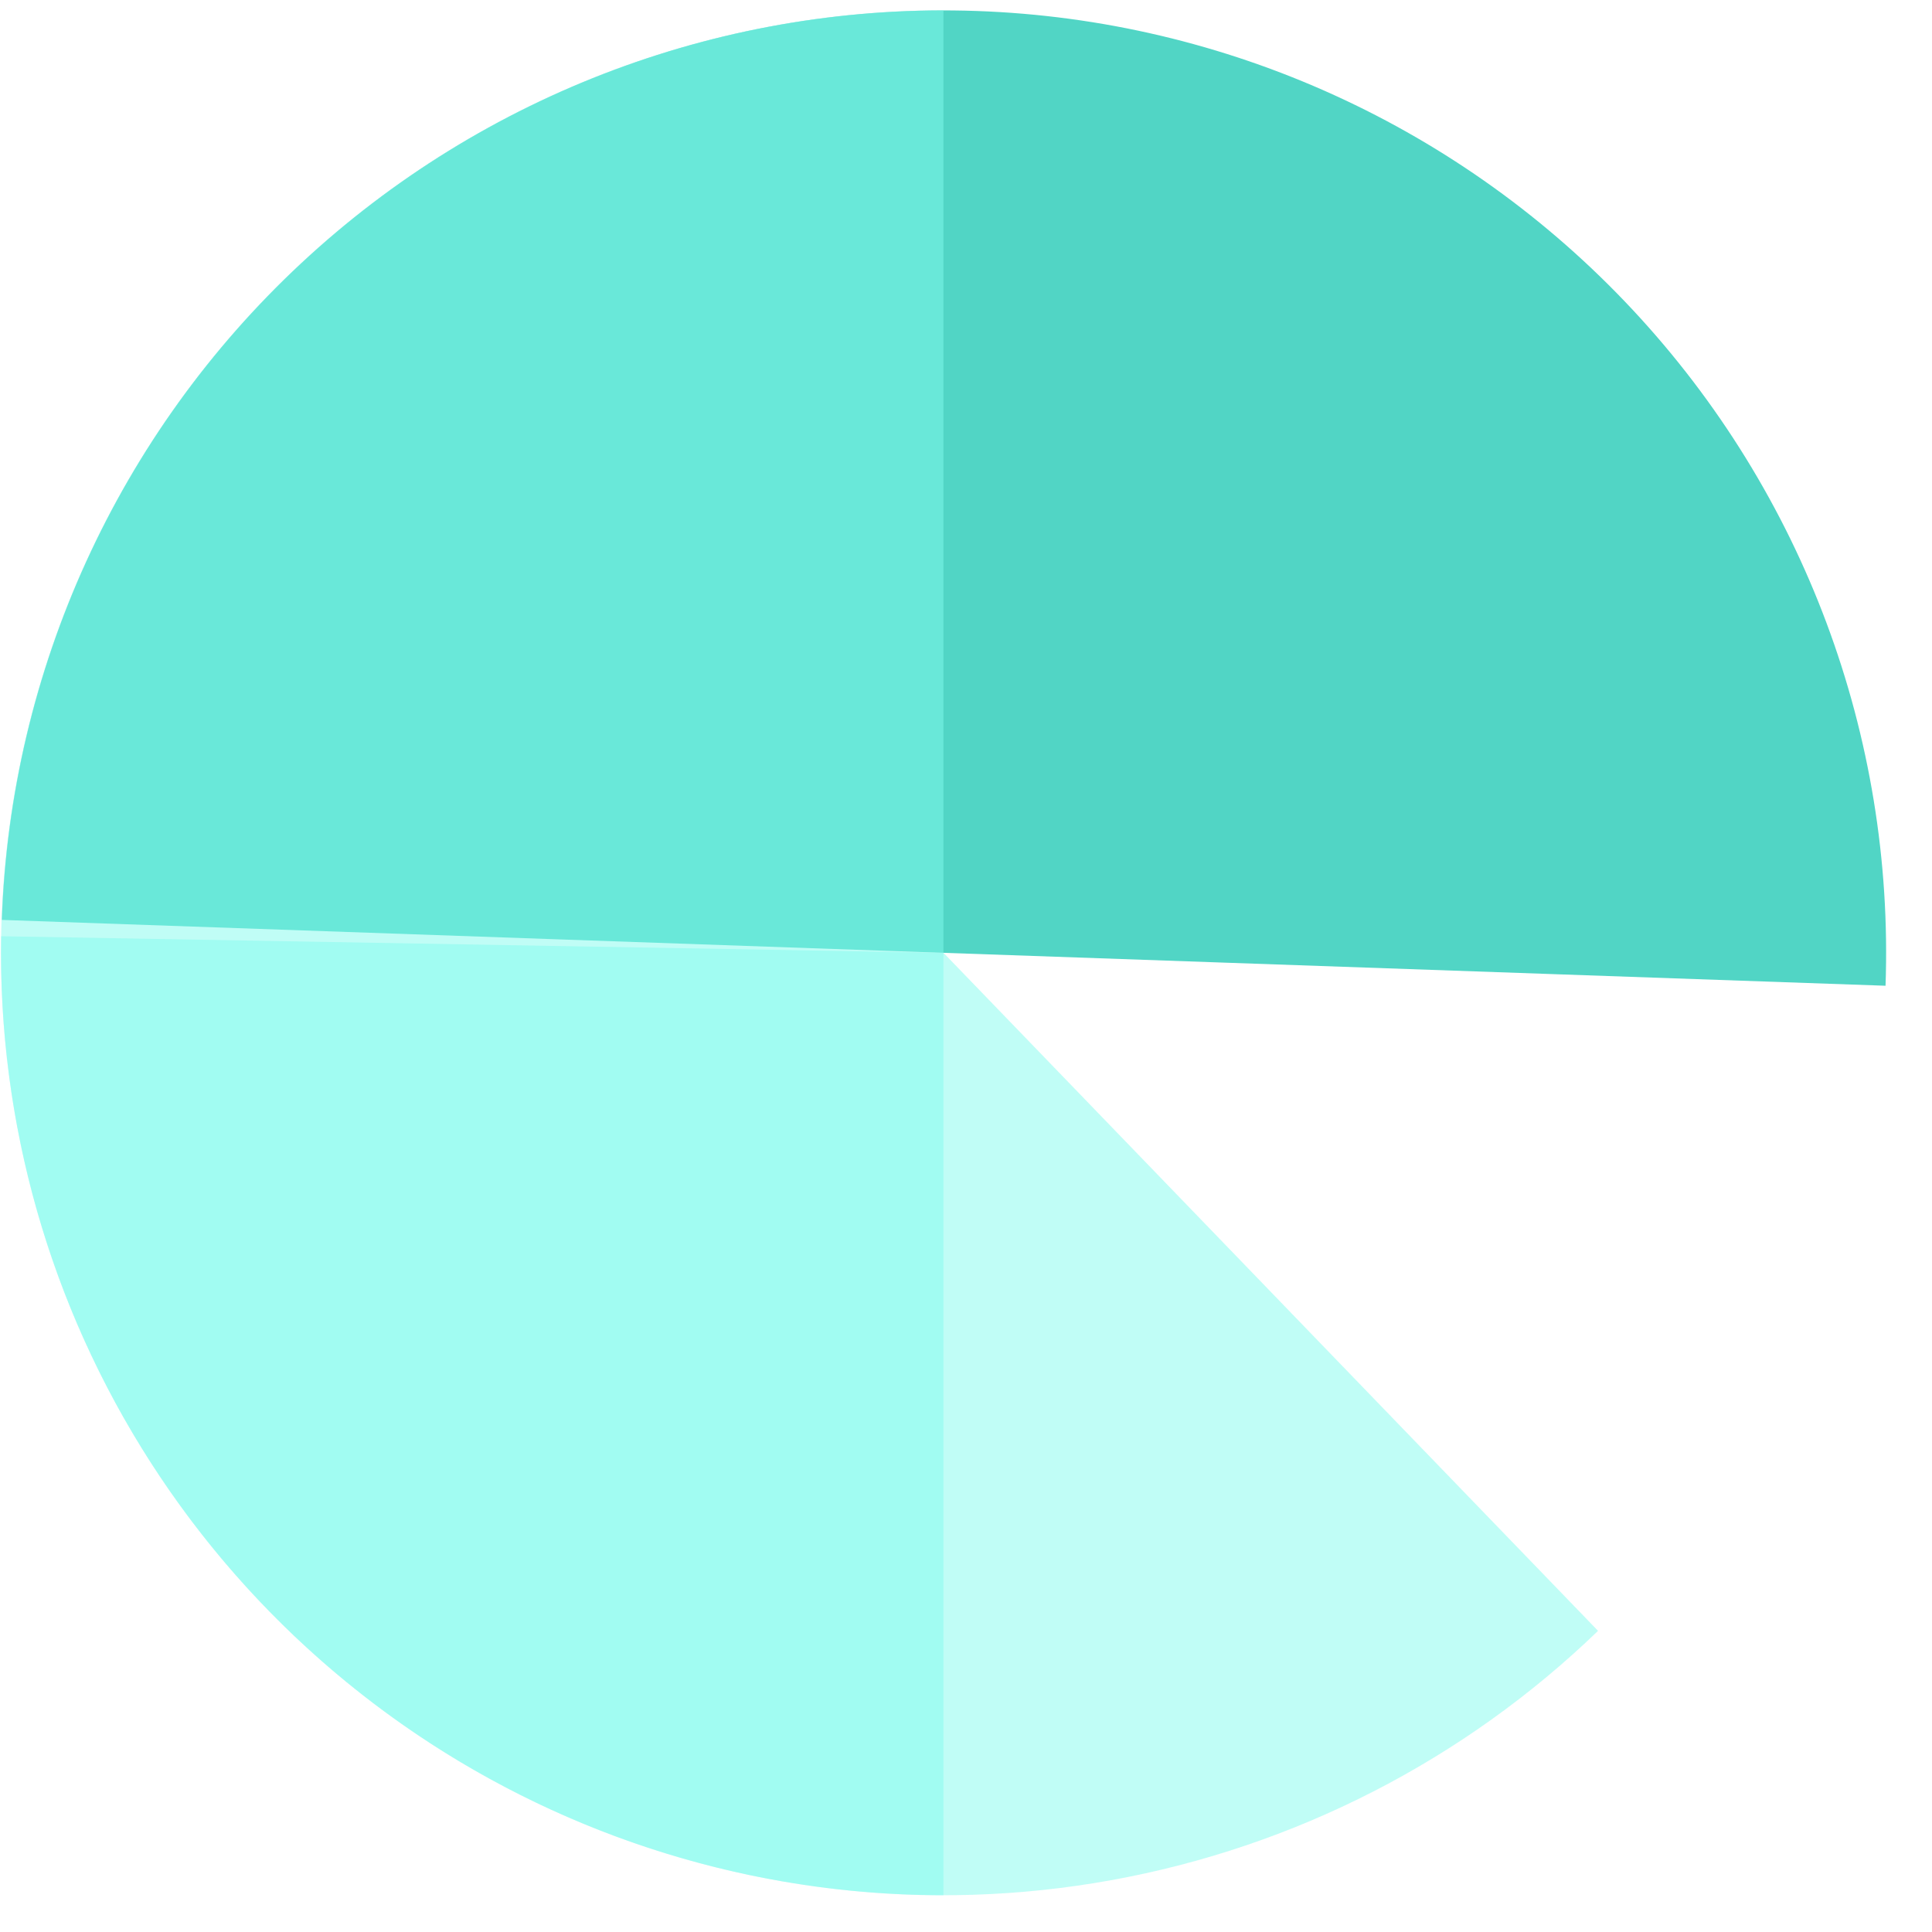 <svg width="41" height="41" viewBox="0 0 41 41" fill="none" xmlns="http://www.w3.org/2000/svg">
<path d="M40.014 20.919C40.2 15.618 38.271 10.46 34.654 6.581C31.036 2.701 26.026 0.418 20.725 0.233C15.424 0.047 10.266 1.976 6.387 5.593C2.507 9.211 0.224 14.221 0.039 19.522L40.014 20.919Z" fill="#51D5C5"/>
<path d="M0.025 19.868C-0.044 23.823 1.061 27.71 3.2 31.037C5.339 34.364 8.417 36.982 12.045 38.56C15.672 40.138 19.686 40.605 23.578 39.901C27.471 39.198 31.068 37.356 33.913 34.609L20.022 20.22L0.025 19.868Z" fill="#83FDEE" fill-opacity="0.5"/>
<path d="M20.021 0.22C14.717 0.22 9.63 2.327 5.879 6.078C2.129 9.829 0.021 14.916 0.021 20.22C0.021 25.524 2.129 30.612 5.879 34.362C9.63 38.113 14.717 40.22 20.021 40.22L20.021 0.22Z" fill="#83FDEE" fill-opacity="0.5"/>
</svg>
